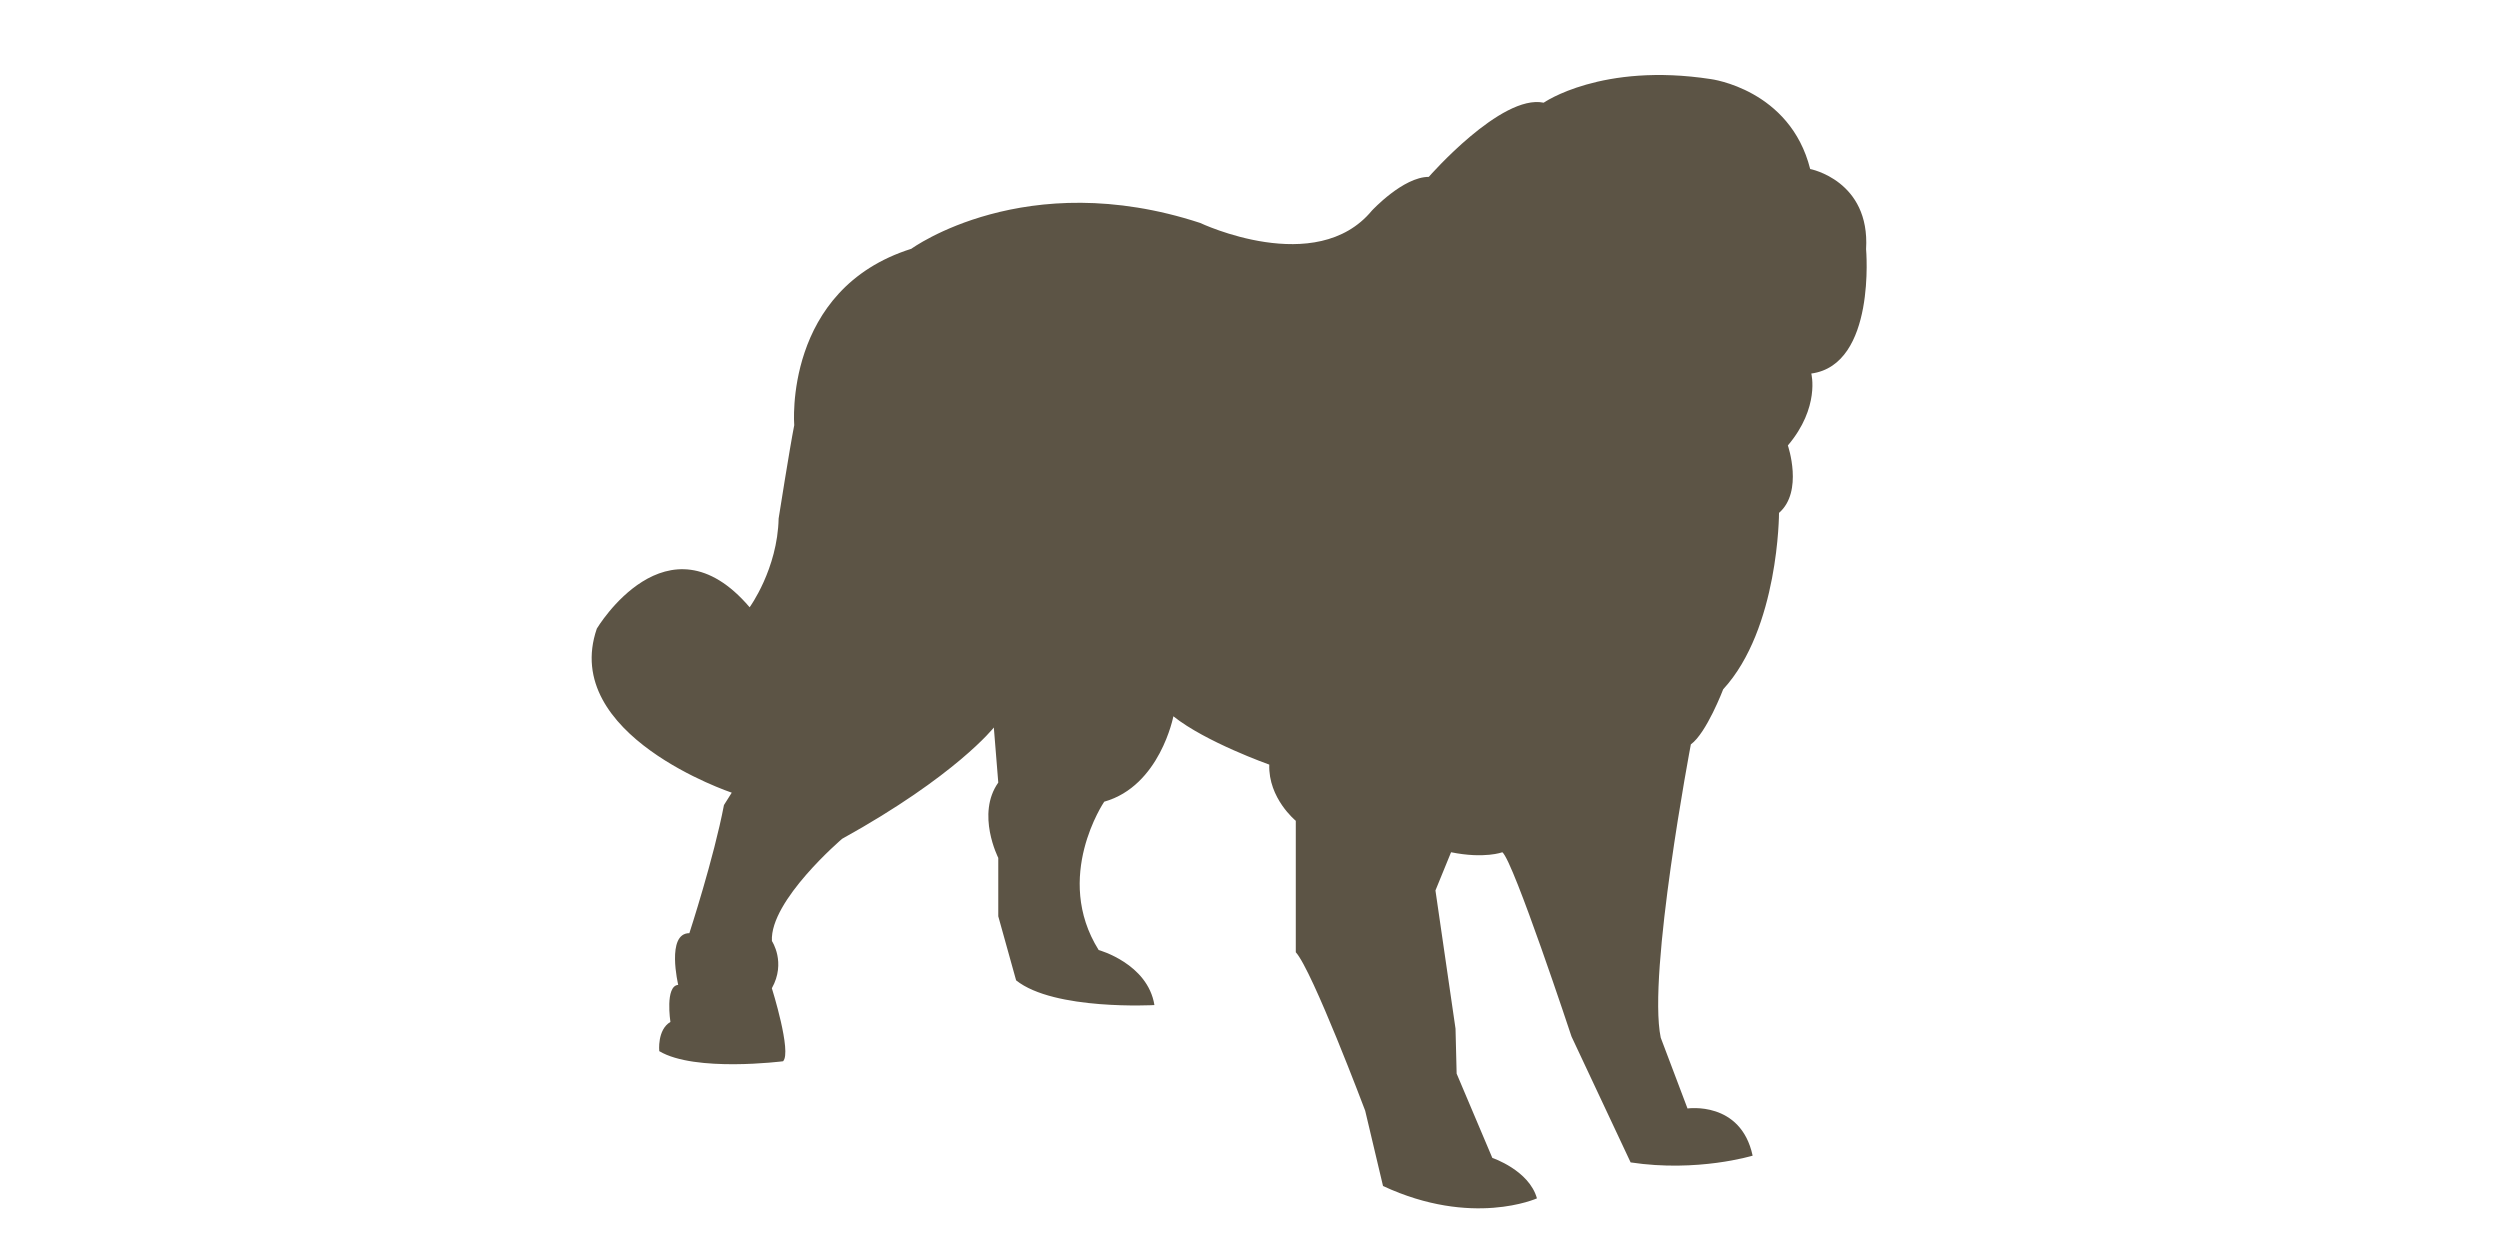 <svg width="300" height="150" viewBox="0 0 300 150" fill="none" xmlns="http://www.w3.org/2000/svg">
<rect width="300" height="150" fill="white"/>
<path d="M71.62 75.433C71.62 75.433 80.053 61.273 89.957 72.871C89.957 72.871 93.302 68.287 93.436 62.218C93.436 62.218 94.773 53.724 95.308 51.025C95.308 51.025 93.968 34.709 109.359 29.855C109.359 29.855 123.008 19.875 144.02 26.753C144.02 26.753 157.938 33.361 164.63 25.27C164.63 25.27 168.377 21.225 171.455 21.225C171.455 21.225 180.155 11.246 185.24 12.324C185.24 12.324 192.19 7.471 205.31 9.493C205.31 9.493 214.813 10.707 217.222 20.282C217.222 20.282 224.426 21.657 223.93 29.899C223.93 29.899 225.157 43.764 217.355 44.825C217.355 44.825 218.425 48.869 214.544 53.455C214.544 53.455 216.435 58.983 213.483 61.545C213.483 61.545 213.474 75.435 206.782 82.717C206.782 82.717 204.776 87.977 202.902 89.325C202.902 89.325 197.68 116.834 199.288 124.521L202.501 133.017C202.501 133.017 208.899 132.072 210.317 138.679C210.317 138.679 203.705 140.703 195.675 139.489L188.582 124.386C188.582 124.386 181.623 103.349 180.284 102.27C180.284 102.27 178.142 103.079 174.128 102.27L172.254 106.854L174.663 123.441L174.797 128.836L179.079 138.949C179.079 138.949 183.496 140.431 184.433 143.803C184.433 143.803 176.67 147.31 165.963 142.32L163.822 133.285C163.822 133.285 157.475 116.429 155.495 114.271V98.495C155.495 98.495 152.178 95.798 152.314 91.753C152.314 91.753 144.687 89.057 140.805 85.955C140.805 85.955 139.2 94.316 132.508 96.203C132.508 96.203 126.352 105.237 131.839 114.003C131.839 114.003 137.728 115.619 138.53 120.608C138.53 120.608 126.485 121.284 121.934 117.642L119.793 109.955V102.943C119.793 102.943 117.114 97.685 119.793 93.909L119.26 87.302C119.26 87.302 114.712 93.101 101.059 100.653C101.059 100.653 92.361 108.068 92.629 112.924C92.629 112.924 94.356 115.486 92.623 118.588C92.623 118.588 95.038 126.273 93.967 127.352C93.967 127.352 83.394 128.701 79.112 126.138C79.112 126.138 78.844 123.576 80.45 122.632C80.45 122.632 79.78 118.317 81.386 118.183C81.386 118.183 79.915 111.979 82.725 111.979C82.725 111.979 85.67 102.944 86.875 96.606L87.81 95.121C87.812 95.121 67.204 88.245 71.62 75.433Z" fill="#5C5445"/>
</svg>
